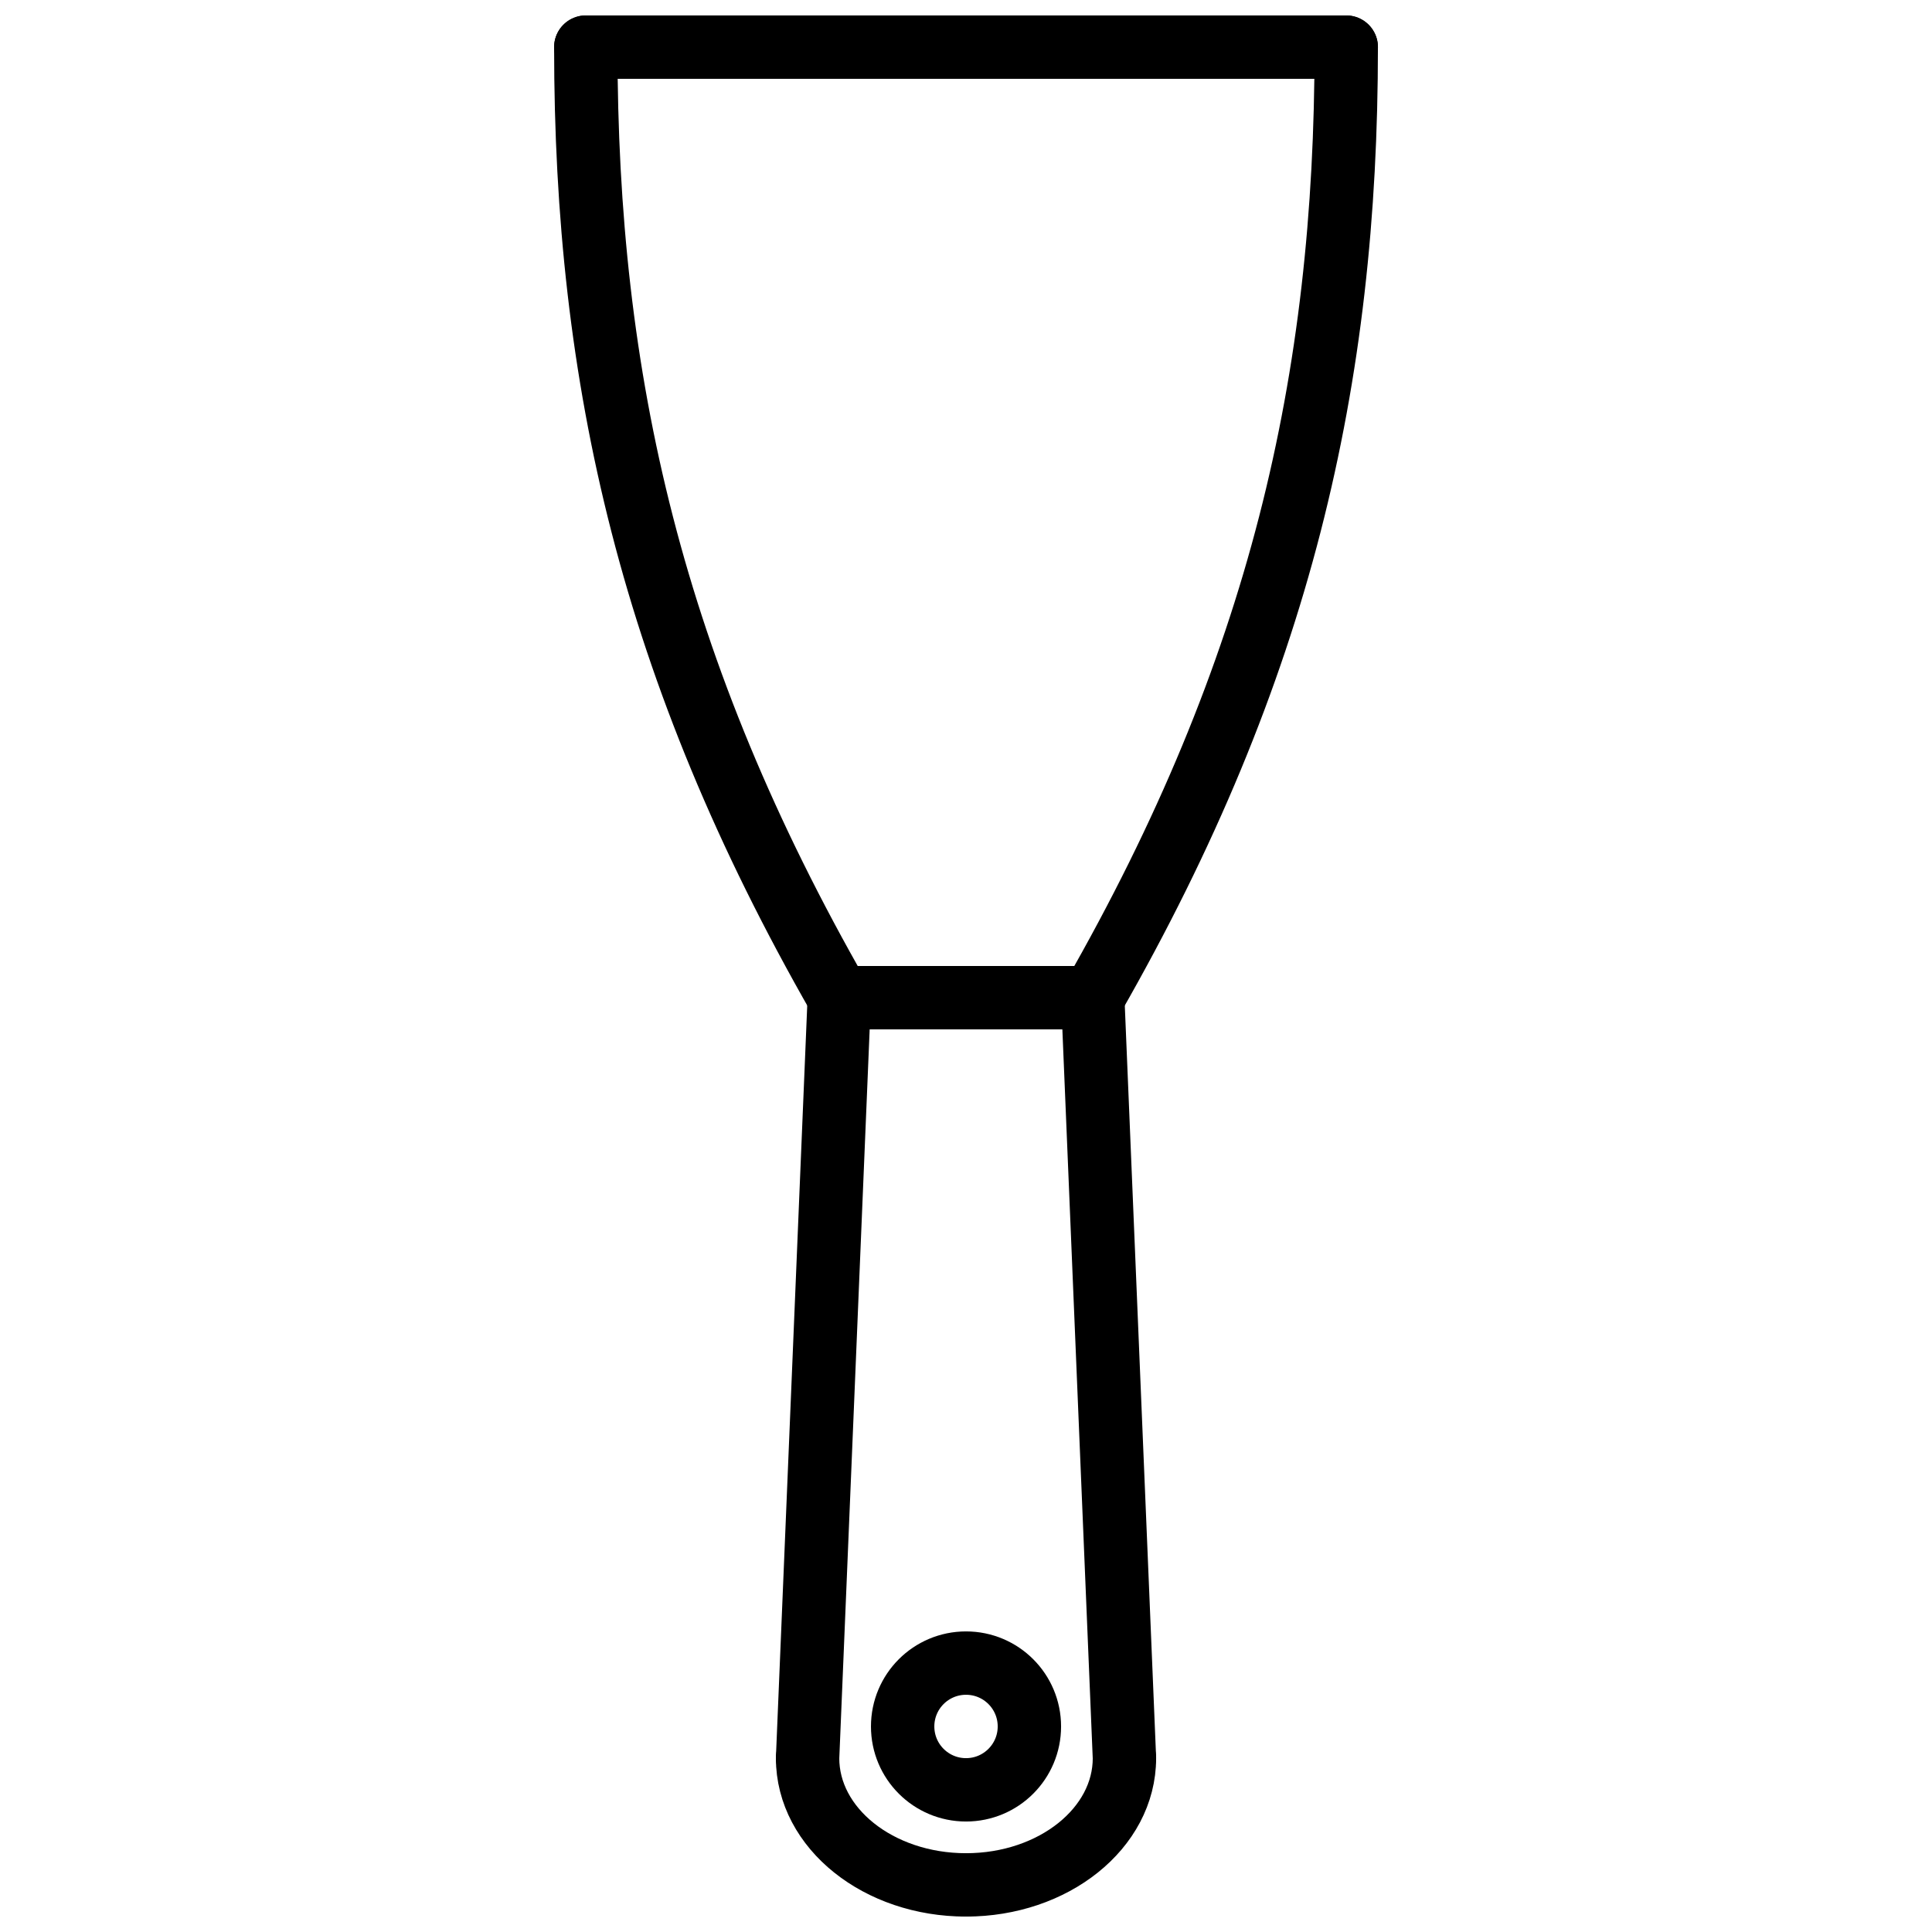 <?xml version="1.0" encoding="UTF-8"?>
<!-- Uploaded to: ICON Repo, www.iconrepo.com, Generator: ICON Repo Mixer Tools -->
<svg width="800px" height="800px" version="1.1" viewBox="144 144 512 512" xmlns="http://www.w3.org/2000/svg">
 <defs>
  <clipPath id="h">
   <path d="m263 514h232v137.9h-232z"/>
  </clipPath>
  <clipPath id="g">
   <path d="m305 514h232v137.9h-232z"/>
  </clipPath>
  <clipPath id="f">
   <path d="m263 313h199v338.9h-199z"/>
  </clipPath>
  <clipPath id="e">
   <path d="m338 313h199v338.9h-199z"/>
  </clipPath>
  <clipPath id="d">
   <path d="m290 148.09h220v16.906h-220z"/>
  </clipPath>
  <clipPath id="c">
   <path d="m204 148.09h258v355.91h-258z"/>
  </clipPath>
  <clipPath id="b">
   <path d="m338 148.09h258v355.91h-258z"/>
  </clipPath>
  <clipPath id="a">
   <path d="m288 489h224v162.9h-224z"/>
  </clipPath>
 </defs>
 <path transform="matrix(8.397 0 0 8.397 299.24 156.49)" d="m8 30h8" fill="none" stroke="#000000" stroke-linecap="round" stroke-width="2"/>
 <g clip-path="url(#h)">
  <path transform="matrix(8.397 0 0 8.397 299.24 156.49)" d="m7 54c0 2.211 2.236 4 5 4" fill="none" stroke="#000000" stroke-linecap="round" stroke-width="2"/>
 </g>
 <g clip-path="url(#g)">
  <path transform="matrix(8.397 0 0 8.397 299.24 156.49)" d="m17 54c0 2.211-2.236 4-5 4" fill="none" stroke="#000000" stroke-linecap="round" stroke-width="2"/>
 </g>
 <g clip-path="url(#f)">
  <path transform="matrix(8.397 0 0 8.397 299.24 156.49)" d="m8 30-1 24" fill="none" stroke="#000000" stroke-linecap="round" stroke-width="2"/>
 </g>
 <g clip-path="url(#e)">
  <path transform="matrix(8.397 0 0 8.397 299.24 156.49)" d="m16 30 1 24" fill="none" stroke="#000000" stroke-linecap="round" stroke-width="2"/>
 </g>
 <g clip-path="url(#d)">
  <path transform="matrix(8.397 0 0 8.397 299.24 156.49)" d="m1.9937e-4 1.9199e-4h24" fill="none" stroke="#000000" stroke-linecap="round" stroke-width="2"/>
 </g>
 <g clip-path="url(#c)">
  <path transform="matrix(8.397 0 0 8.397 299.24 156.49)" d="m1.9937e-4 1.9199e-4c0 10.5 2.083 19.667 8 30" fill="none" stroke="#000000" stroke-linecap="round" stroke-width="2"/>
 </g>
 <g clip-path="url(#b)">
  <path transform="matrix(8.397 0 0 8.397 299.24 156.49)" d="m24 1.9199e-4c0 10.5-2.083 19.667-8 30" fill="none" stroke="#000000" stroke-linecap="round" stroke-width="2"/>
 </g>
 <g clip-path="url(#a)">
  <path transform="matrix(8.397 0 0 8.397 299.24 156.49)" d="m14 53c0 1.105-0.895 2-2 2-1.105 0-2-0.895-2-2 0-1.105 0.895-2 2-2 1.105 0 2 0.895 2 2zm0 0" fill="none" stroke="#000000" stroke-linecap="round" stroke-width="2"/>
 </g>
</svg>